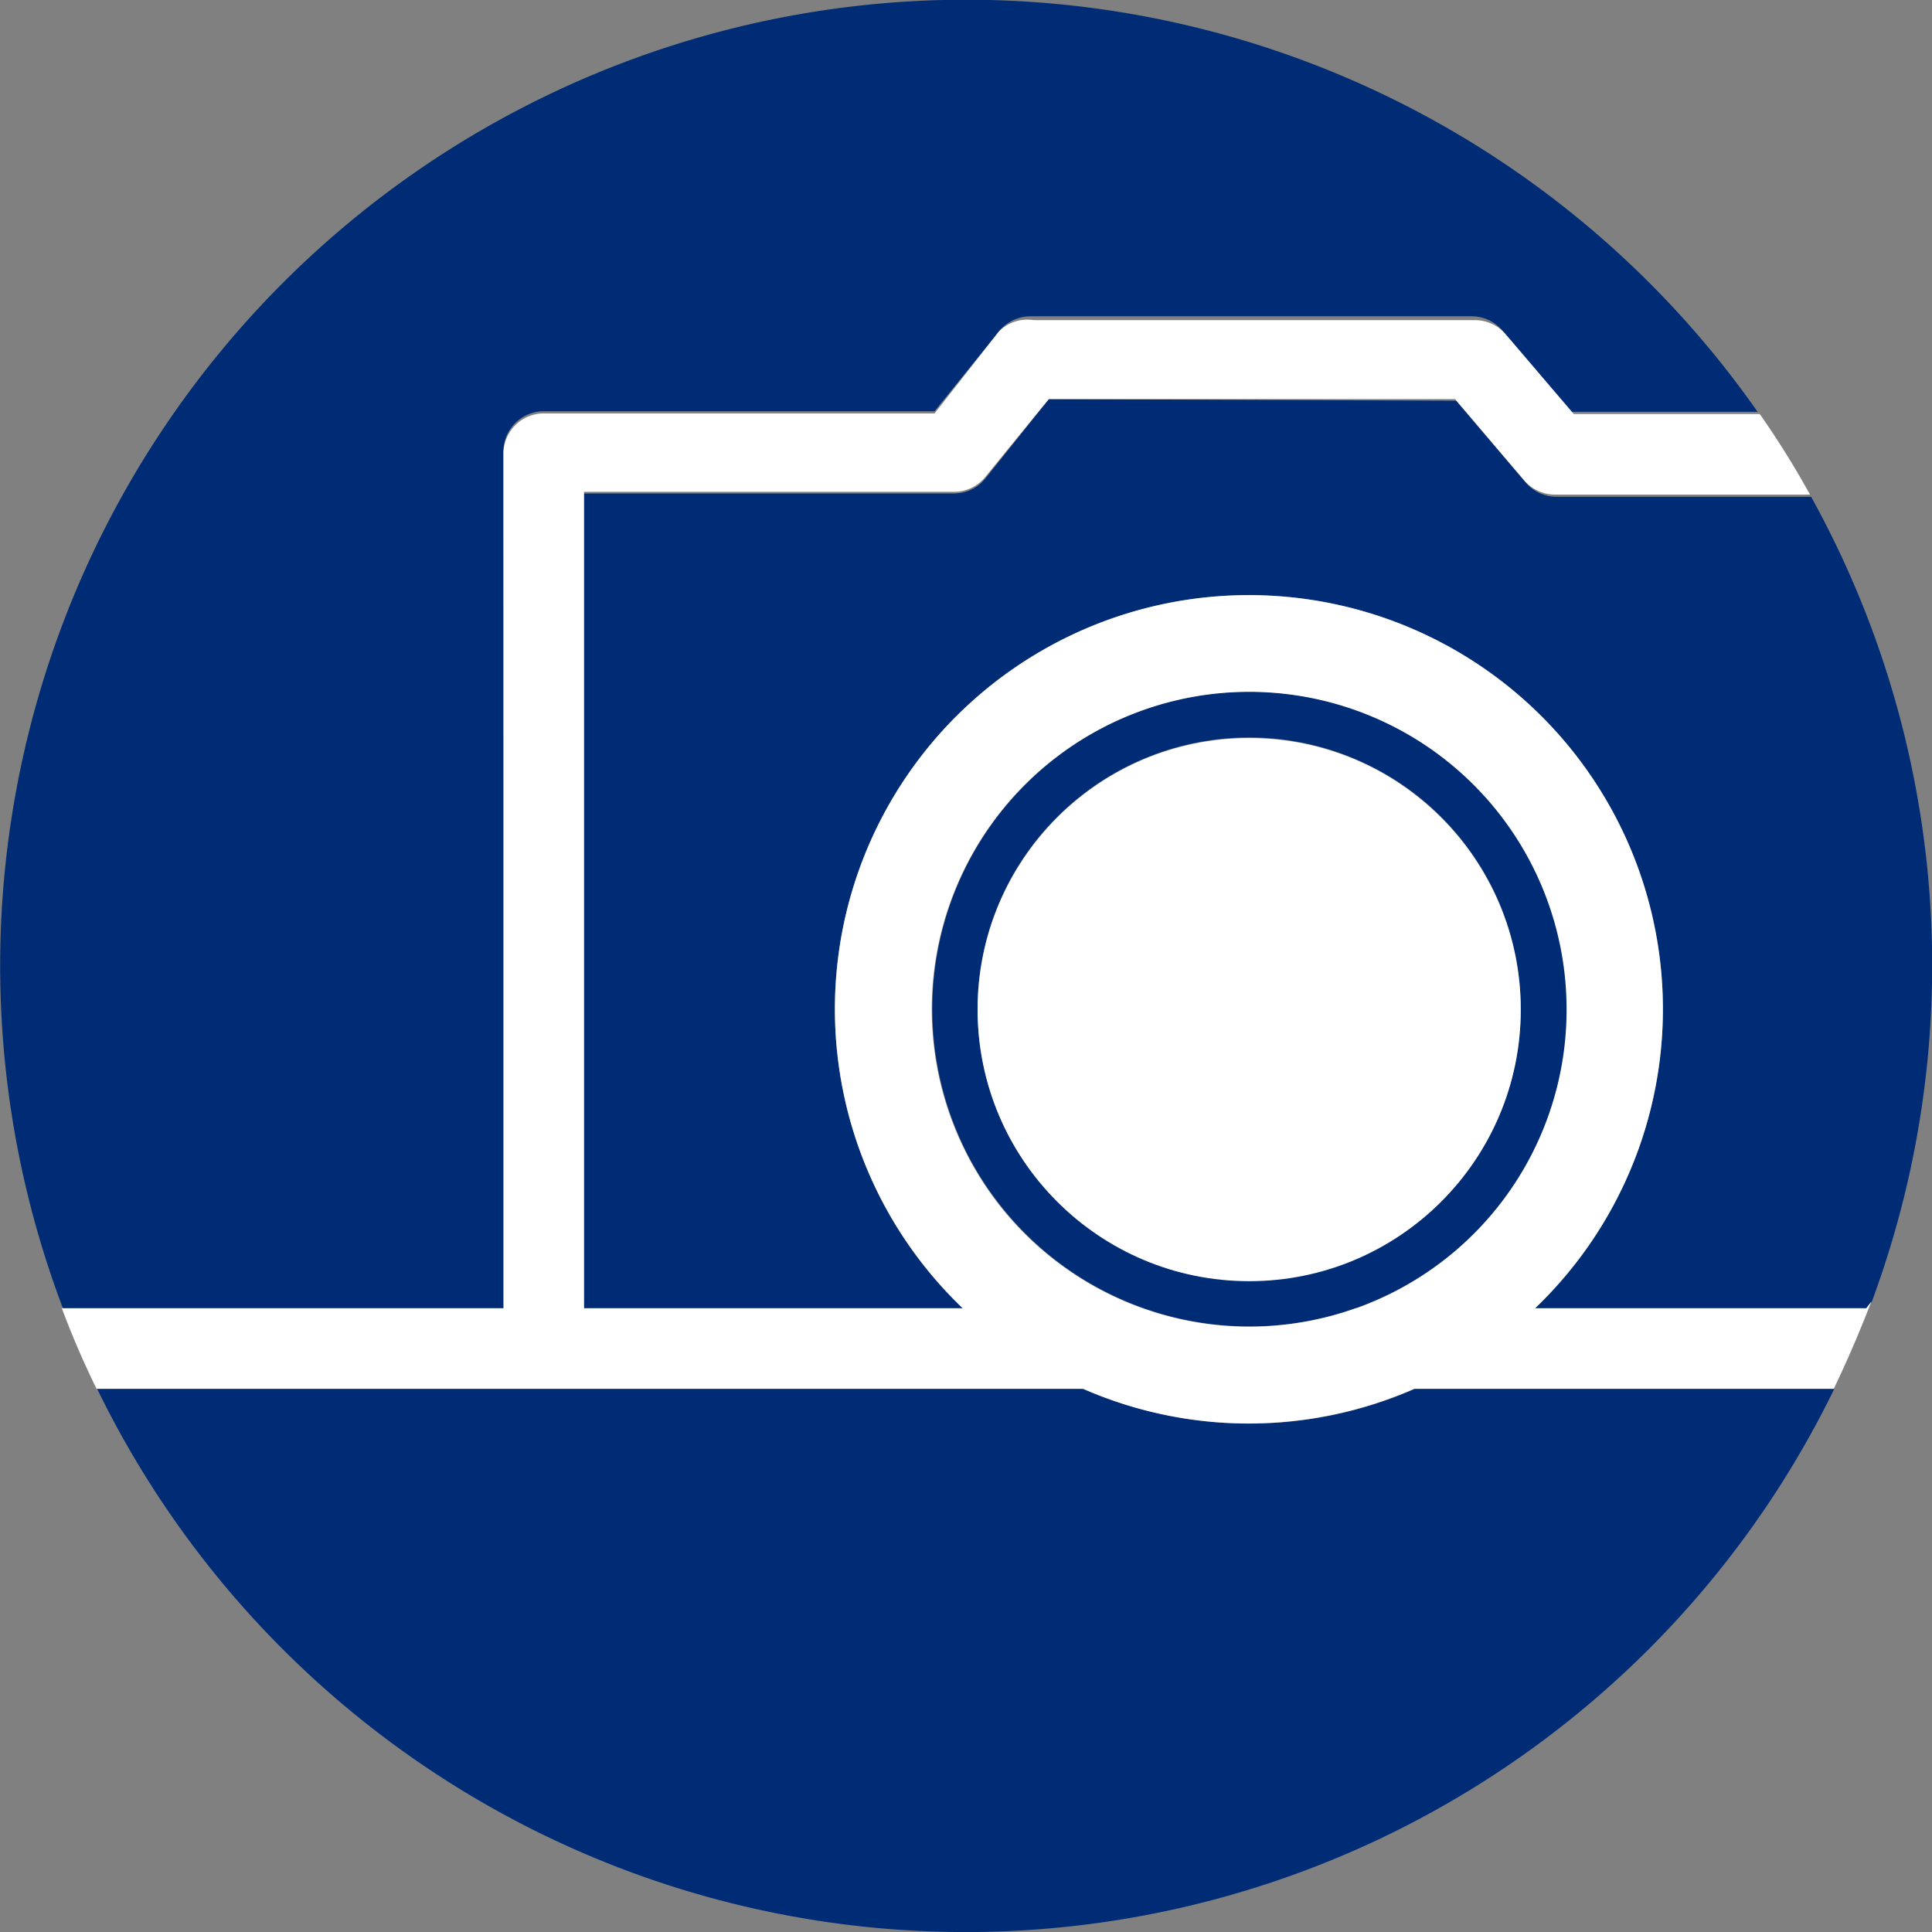 <svg id="Ebene_1" data-name="Ebene 1" xmlns="http://www.w3.org/2000/svg" viewBox="0 0 35 35"><rect x="0" y="0" width="35" height="35" fill="#808080" stroke="none"/><defs><style>.cls-1{fill:none;}.cls-2{fill:#002c76;}.cls-3{fill:#fff;}</style></defs><title>fotostudio</title><path class="cls-1" d="M28.38,18.29a5.76,5.76,0,1,0-7.7,5.41h3.88A5.75,5.75,0,0,0,28.38,18.29ZM22.63,23.2a4.92,4.92,0,1,1,4.92-4.91A4.91,4.91,0,0,1,22.63,23.2Z" transform="translate(0 0)"/><path class="cls-2" d="M27.63,8.73,26.38,7.26,19,7.23,17.85,8.67a.73.73,0,0,1-.57.27l-6.7,0V23.7h6.86a7.5,7.5,0,1,1,10.37,0h6l.1-.12A17.52,17.52,0,0,0,32.81,9L28.18,9A.73.73,0,0,1,27.63,8.73Z" transform="translate(0 0)"/><path class="cls-2" d="M22.63,12.53a5.75,5.75,0,1,0,5.76,5.76A5.76,5.76,0,0,0,22.63,12.53Zm0,10.67a4.92,4.92,0,1,1,4.92-4.91A4.91,4.91,0,0,1,22.63,23.2Z" transform="translate(0 0)"/><circle class="cls-3" cx="22.63" cy="18.29" r="4.92"/><path class="cls-1" d="M22.63,12.53a5.75,5.75,0,1,0,5.76,5.76A5.76,5.76,0,0,0,22.63,12.53Z" transform="translate(0 0)"/><path class="cls-2" d="M9.12,8.18a.73.73,0,0,1,.73-.73l7.08,0L18.1,6a.73.73,0,0,1,.57-.27l8,0a.73.73,0,0,1,.55.26l1.25,1.47,3.37,0A17.5,17.5,0,0,0,1.14,23.7h8Z" transform="translate(0 0)"/><path class="cls-2" d="M22.63,25.79a7.47,7.47,0,0,1-3-.63H1.76a17.5,17.5,0,0,0,31.47,0h-7.6A7.47,7.47,0,0,1,22.63,25.79Z" transform="translate(0 0)"/><path class="cls-3" d="M33.81,23.7h-6a7.5,7.5,0,1,0-10.37,0H10.58V8.91l6.7,0a.73.73,0,0,0,.57-.27L19,7.23l7.36,0,1.25,1.47a.73.73,0,0,0,.55.26l4.63,0q-.42-.76-.91-1.46l-3.37,0L27.28,6.06a.73.73,0,0,0-.55-.26l-8,0A.73.73,0,0,0,18.1,6L16.93,7.49l-7.08,0a.73.73,0,0,0-.73.73V23.7h-8q.28.75.63,1.46H19.62a7.48,7.48,0,0,0,6,0h7.6q.37-.77.68-1.58Zm-9.25,0a5.75,5.75,0,1,1,3.82-5.41A5.74,5.74,0,0,1,24.57,23.7Z" transform="translate(0 0)"/></svg>
